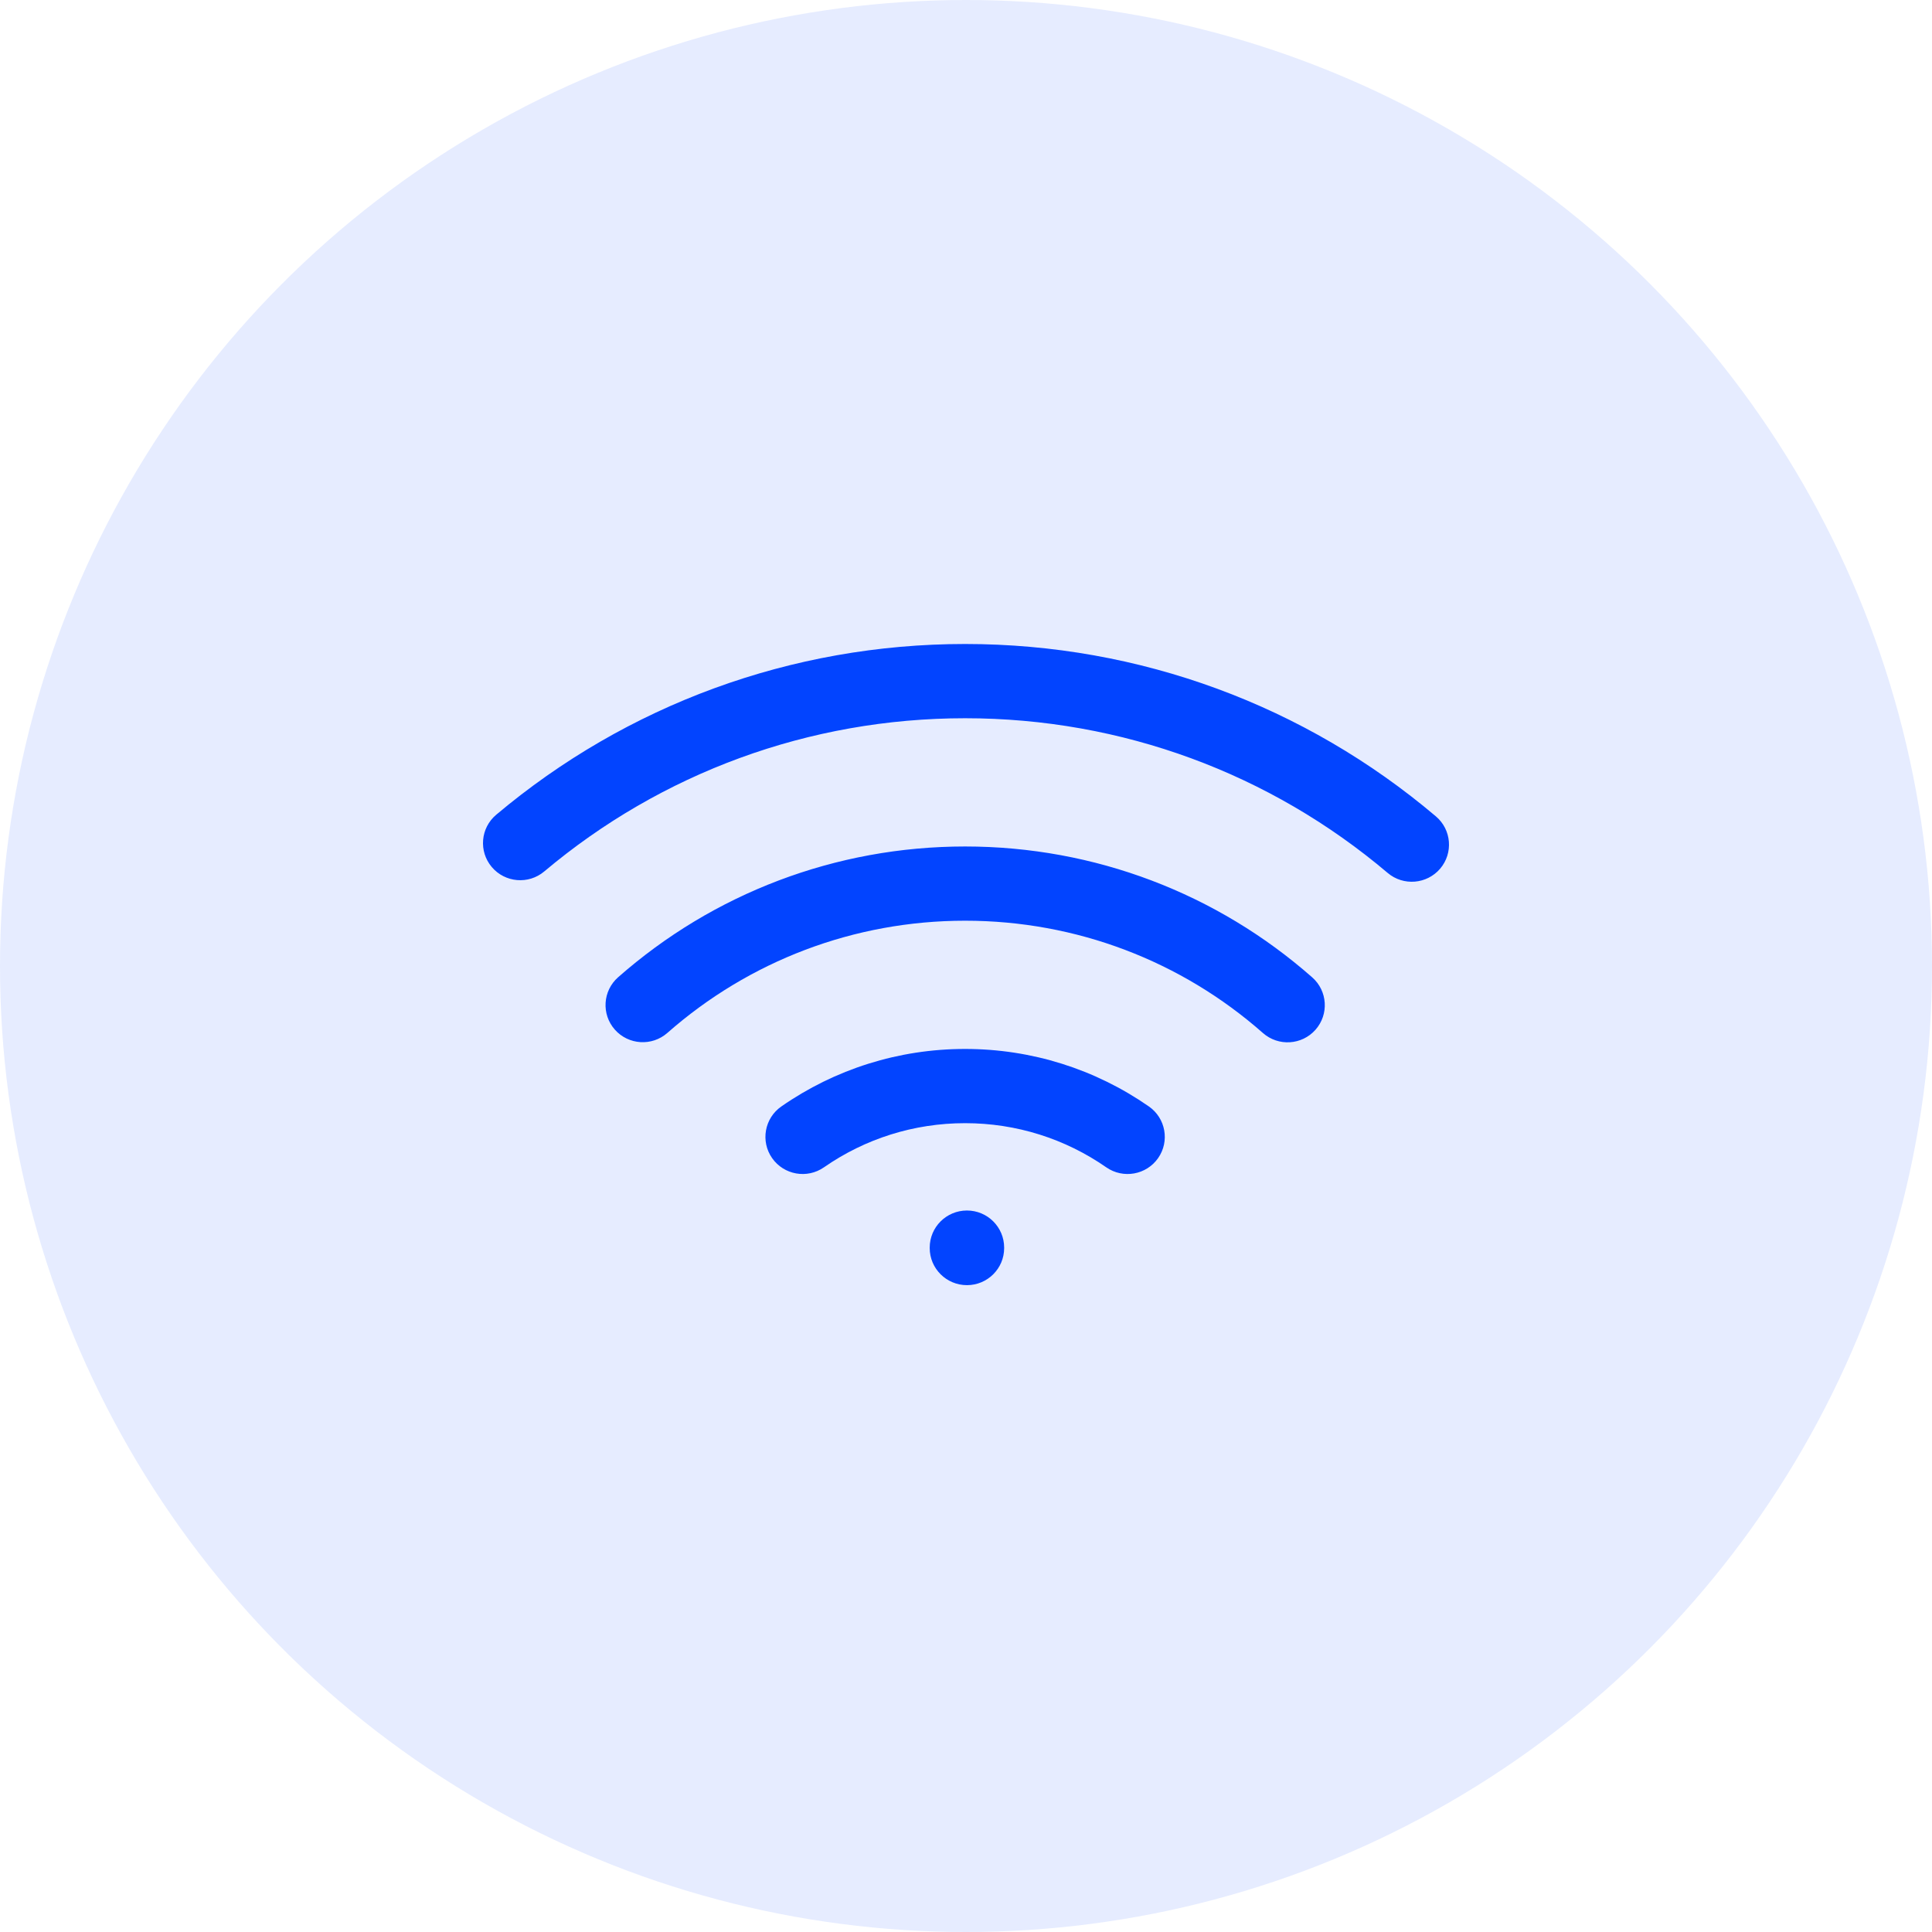 <?xml version="1.0" encoding="UTF-8"?>
<svg width="88px" height="88px" viewBox="0 0 88 88" version="1.1" xmlns="http://www.w3.org/2000/svg" xmlns:xlink="http://www.w3.org/1999/xlink">
    <!-- Generator: Sketch 55.2 (78181) - https://sketchapp.com -->
    <title>icon/map copy</title>
    <desc>Created with Sketch.</desc>
    <g id="Page-1" stroke="none" stroke-width="1" fill="none" fill-rule="evenodd">
        <g id="desktop-ready-for-webflow-copy" transform="translate(-831, -18748)" fill="#0244FF">
            <g id="8" transform="translate(103, 18292)">
                <g id="copy&amp;icon" transform="translate(623, 296)">
                    <g id="icon/map-copy" transform="translate(105, 160)">
                        <circle id="Oval" opacity="0.1" cx="44" cy="44" r="44"></circle>
                        <path d="M24.789,39.694 C24.073,40.296 23.004,40.206 22.4,39.492 C21.796,38.779 21.886,37.712 22.602,37.11 C28.534,32.119 36.034,29.333 43.959,29.333 C51.923,29.333 59.456,32.146 65.402,37.184 C66.116,37.788 66.203,38.855 65.597,39.567 C64.99,40.278 63.92,40.365 63.207,39.761 C57.868,35.238 51.111,32.715 43.959,32.715 C36.842,32.715 30.115,35.213 24.789,39.694 Z M30.399,47.047 C29.697,47.665 28.626,47.599 28.006,46.899 C27.386,46.199 27.453,45.13 28.155,44.512 C32.488,40.698 38.059,38.556 43.959,38.556 C49.862,38.556 55.437,40.701 59.77,44.518 C60.472,45.137 60.538,46.205 59.918,46.905 C59.298,47.605 58.226,47.671 57.524,47.052 C53.806,43.776 49.027,41.937 43.959,41.937 C38.894,41.937 34.119,43.774 30.399,47.047 Z M37.53,53.17 C36.762,53.704 35.705,53.517 35.169,52.751 C34.633,51.985 34.822,50.931 35.59,50.397 C38.027,48.702 40.926,47.778 43.959,47.778 C46.993,47.778 49.892,48.702 52.329,50.397 C53.097,50.931 53.286,51.985 52.75,52.751 C52.214,53.517 51.157,53.704 50.389,53.17 C48.517,51.868 46.293,51.159 43.959,51.159 C41.625,51.159 39.402,51.868 37.53,53.17 Z M45.738,56.847 C45.738,57.78 44.979,58.537 44.043,58.537 C43.106,58.537 42.347,57.78 42.347,56.847 L42.347,56.828 C42.347,55.894 43.106,55.137 44.043,55.137 C44.979,55.137 45.738,55.894 45.738,56.828 L45.738,56.847 Z" id="wifi" fill-rule="nonzero"></path>
                    </g>
                </g>
            </g>
        </g>
    </g>
</svg>